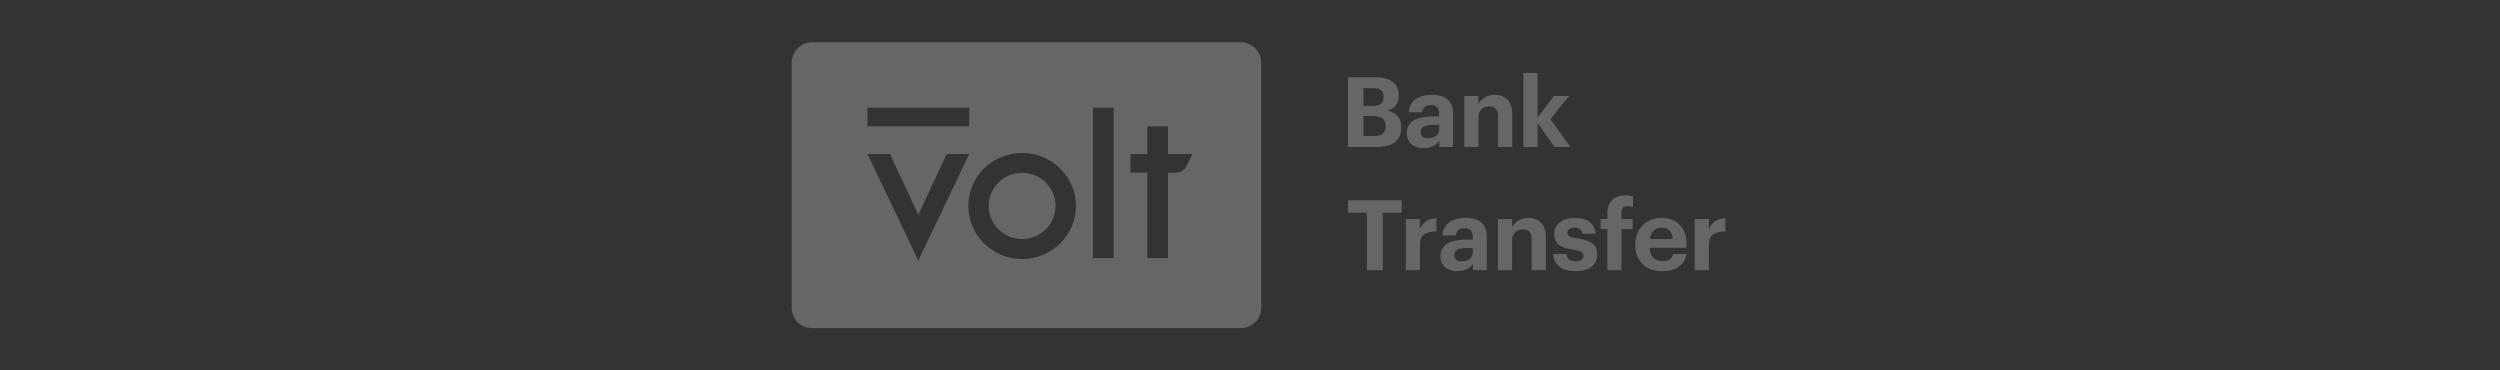 <?xml version="1.0" encoding="UTF-8"?>
<svg xmlns="http://www.w3.org/2000/svg" width="216" height="32" viewBox="0 0 216 32" fill="none">
  <rect x="0" y="0" width="216" height="32" fill="#333333" stroke="none"/>
  <g opacity="0.25">
    <g clip-path="url(#clip0_2308_181)">
      <g clip-path="url(#clip1_2308_181)">
        <path d="M88.313 20.655C86.718 20.655 85.426 19.374 85.426 17.793C85.426 16.213 86.719 14.932 88.313 14.932C89.907 14.932 91.2 16.213 91.2 17.793C91.2 19.374 89.907 20.655 88.313 20.655Z" fill="white"></path>
        <path fill-rule="evenodd" clip-rule="evenodd" d="M70.167 3.652H107.209C108.184 3.652 108.973 4.443 108.973 5.417V26.583C108.973 27.558 108.183 28.348 107.209 28.348H70.167C69.193 28.348 68.403 27.557 68.403 26.583V5.417C68.403 4.442 69.194 3.652 70.167 3.652ZM74.948 9.3H83.742V10.913H74.948V9.3ZM79.343 22.515L83.743 13.303H81.797L79.342 18.558L76.892 13.303H74.946L79.343 22.515ZM96.227 9.3H94.441V22.289H96.227V9.3ZM100.916 10.913V13.303H103.018L102.54 14.304C102.456 14.485 102.322 14.639 102.154 14.748C101.985 14.856 101.79 14.915 101.59 14.916H100.916V22.29H99.13V14.913H97.676V13.303H99.132V10.913H100.918H100.916ZM88.311 13.212C85.744 13.212 83.663 15.264 83.663 17.796C83.663 20.326 85.744 22.377 88.312 22.377C90.881 22.377 92.961 20.326 92.961 17.795C92.961 15.264 90.879 13.212 88.311 13.212Z" fill="white"></path>
        <path d="M116.47 12.702V6.676H118.84C119.498 6.676 119.996 6.809 120.334 7.072C120.671 7.337 120.84 7.727 120.84 8.244V8.277C120.84 8.952 120.514 9.382 119.862 9.567C120.666 9.73 121.067 10.202 121.067 10.983V11.017C121.067 11.567 120.888 11.986 120.528 12.272C120.174 12.559 119.648 12.702 118.95 12.702H116.47ZM117.803 11.758H118.74C119.392 11.758 119.718 11.475 119.718 10.907V10.873C119.718 10.593 119.634 10.381 119.465 10.241C119.302 10.101 119.037 10.031 118.672 10.031H117.802L117.803 11.758ZM117.803 9.155H118.621C118.947 9.155 119.181 9.092 119.322 8.969C119.468 8.845 119.541 8.649 119.541 8.379V8.346C119.541 8.093 119.465 7.907 119.314 7.789C119.166 7.671 118.933 7.612 118.612 7.612H117.802L117.803 9.155ZM123.027 12.795C122.593 12.795 122.239 12.686 121.964 12.466C121.687 12.247 121.55 11.918 121.55 11.48C121.55 10.537 122.316 10.064 123.845 10.064H124.343V9.887C124.343 9.612 124.289 9.409 124.183 9.281C124.076 9.146 123.89 9.079 123.625 9.079C123.181 9.079 122.931 9.286 122.875 9.702H121.719C121.753 9.202 121.949 8.826 122.31 8.573C122.669 8.32 123.133 8.193 123.701 8.193C124.933 8.193 125.549 8.739 125.549 9.828V12.703H124.359V12.171C124.061 12.586 123.617 12.795 123.027 12.795ZM123.389 11.944C123.665 11.944 123.893 11.873 124.073 11.733C124.16 11.666 124.231 11.579 124.278 11.479C124.325 11.38 124.347 11.27 124.343 11.16V10.789H123.87C123.499 10.789 123.218 10.837 123.027 10.933C122.841 11.027 122.748 11.188 122.748 11.413C122.748 11.766 122.962 11.944 123.389 11.944ZM126.515 12.702V8.294H127.738V8.995C127.856 8.757 128.036 8.567 128.278 8.422C128.525 8.27 128.823 8.194 129.172 8.194C129.627 8.194 129.987 8.337 130.252 8.623C130.521 8.905 130.657 9.328 130.657 9.895V12.702H129.434V10.073C129.434 9.769 129.371 9.548 129.248 9.407C129.124 9.261 128.927 9.188 128.657 9.188C128.382 9.188 128.159 9.272 127.99 9.441C127.823 9.604 127.738 9.842 127.738 10.157V12.702H126.515ZM131.621 12.702V6.299H132.844V10.158L134.261 8.294H135.56L133.957 10.299L135.686 12.702H134.304L132.844 10.62V12.702H131.621ZM118.099 23.337V18.373H116.47V17.311H121.102V18.373H119.474V23.337H118.099ZM121.46 23.337V18.929H122.683V19.771C122.965 19.171 123.44 18.867 124.109 18.862V19.999C123.636 19.994 123.28 20.081 123.038 20.261C122.801 20.434 122.683 20.725 122.683 21.129V23.337H121.46ZM125.935 23.429C125.502 23.429 125.148 23.32 124.872 23.1C124.595 22.881 124.458 22.552 124.458 22.115C124.458 21.17 125.224 20.699 126.753 20.699H127.251V20.521C127.251 20.247 127.197 20.044 127.091 19.915C126.984 19.78 126.798 19.712 126.533 19.712C126.089 19.712 125.839 19.92 125.783 20.337H124.627C124.661 19.837 124.858 19.459 125.218 19.207C125.577 18.955 126.042 18.828 126.611 18.828C127.841 18.828 128.458 19.372 128.458 20.463V23.337H127.267V22.805C126.97 23.221 126.526 23.429 125.935 23.429ZM126.297 22.578C126.574 22.578 126.801 22.508 126.981 22.367C127.069 22.301 127.139 22.214 127.186 22.114C127.233 22.014 127.255 21.905 127.251 21.794V21.423H126.778C126.407 21.423 126.127 21.471 125.935 21.566C125.749 21.662 125.656 21.822 125.656 22.046C125.656 22.401 125.869 22.578 126.297 22.578ZM129.423 23.337V18.929H130.646V19.628C130.764 19.392 130.944 19.201 131.186 19.055C131.433 18.903 131.731 18.828 132.08 18.828C132.535 18.828 132.896 18.971 133.16 19.258C133.43 19.538 133.565 19.962 133.565 20.53V23.335H132.342V20.708C132.342 20.404 132.28 20.181 132.156 20.041C132.033 19.895 131.836 19.822 131.565 19.822C131.29 19.822 131.068 19.907 130.9 20.075C130.731 20.238 130.646 20.477 130.646 20.791V23.337H129.423ZM136.131 23.429C135.535 23.429 135.071 23.303 134.739 23.05C134.408 22.797 134.23 22.432 134.208 21.954H135.347C135.375 22.162 135.448 22.319 135.566 22.426C135.685 22.527 135.87 22.578 136.123 22.578C136.584 22.578 136.815 22.418 136.815 22.098C136.816 22.028 136.797 21.96 136.762 21.9C136.726 21.841 136.674 21.792 136.612 21.761C136.478 21.682 136.247 21.62 135.921 21.575C135.325 21.485 134.903 21.338 134.655 21.137C134.413 20.934 134.293 20.623 134.293 20.201C134.293 19.764 134.461 19.426 134.798 19.19C135.141 18.949 135.555 18.828 136.038 18.828C137.152 18.828 137.76 19.282 137.861 20.193H136.738C136.671 19.839 136.441 19.662 136.047 19.662C135.849 19.662 135.695 19.704 135.583 19.788C135.532 19.826 135.491 19.876 135.463 19.933C135.435 19.991 135.421 20.054 135.423 20.117C135.423 20.258 135.482 20.361 135.601 20.429C135.724 20.497 135.948 20.553 136.275 20.597C136.871 20.681 137.305 20.823 137.574 21.019C137.85 21.216 137.987 21.536 137.987 21.979C137.987 22.451 137.824 22.811 137.498 23.058C137.178 23.305 136.721 23.429 136.131 23.429ZM138.881 23.337V19.797H138.298V18.928H138.881V18.424C138.881 17.917 139.019 17.535 139.295 17.277C139.571 17.013 139.959 16.881 140.459 16.881C140.696 16.881 140.906 16.909 141.092 16.965V17.884C140.948 17.833 140.797 17.807 140.644 17.808C140.279 17.808 140.096 18.002 140.096 18.39V18.929H141.058V19.797H140.096V23.337H138.881ZM143.594 23.429C142.912 23.429 142.359 23.23 141.931 22.831C141.505 22.426 141.29 21.878 141.29 21.187V21.12C141.29 20.434 141.504 19.881 141.932 19.46C142.365 19.038 142.907 18.828 143.559 18.828C144.179 18.828 144.69 19.016 145.095 19.392C145.505 19.768 145.712 20.328 145.712 21.07V21.406H142.531C142.548 21.772 142.651 22.055 142.842 22.258C143.034 22.46 143.296 22.561 143.627 22.561C144.156 22.561 144.462 22.356 144.546 21.946H145.702C145.63 22.424 145.41 22.791 145.045 23.05C144.679 23.303 144.196 23.429 143.594 23.429ZM142.547 20.657H144.521C144.482 19.999 144.162 19.671 143.559 19.671C143.434 19.667 143.309 19.688 143.192 19.732C143.074 19.777 142.967 19.845 142.877 19.931C142.702 20.099 142.591 20.341 142.547 20.657ZM146.427 23.337V18.929H147.651V19.771C147.932 19.171 148.407 18.867 149.076 18.862V19.999C148.604 19.994 148.246 20.081 148.004 20.261C147.768 20.434 147.651 20.725 147.651 21.129V23.337H146.427Z" fill="white"></path>
      </g>
    </g>
  </g>
  <defs>
    <clipPath id="clip0_2308_181">
      <rect width="81" height="32" fill="white" transform="translate(68.15)"></rect>
    </clipPath>
    <clipPath id="clip1_2308_181">
      <rect width="81" height="25.683" fill="white" transform="translate(68.15 3.158)"></rect>
    </clipPath>
  </defs>
</svg>
